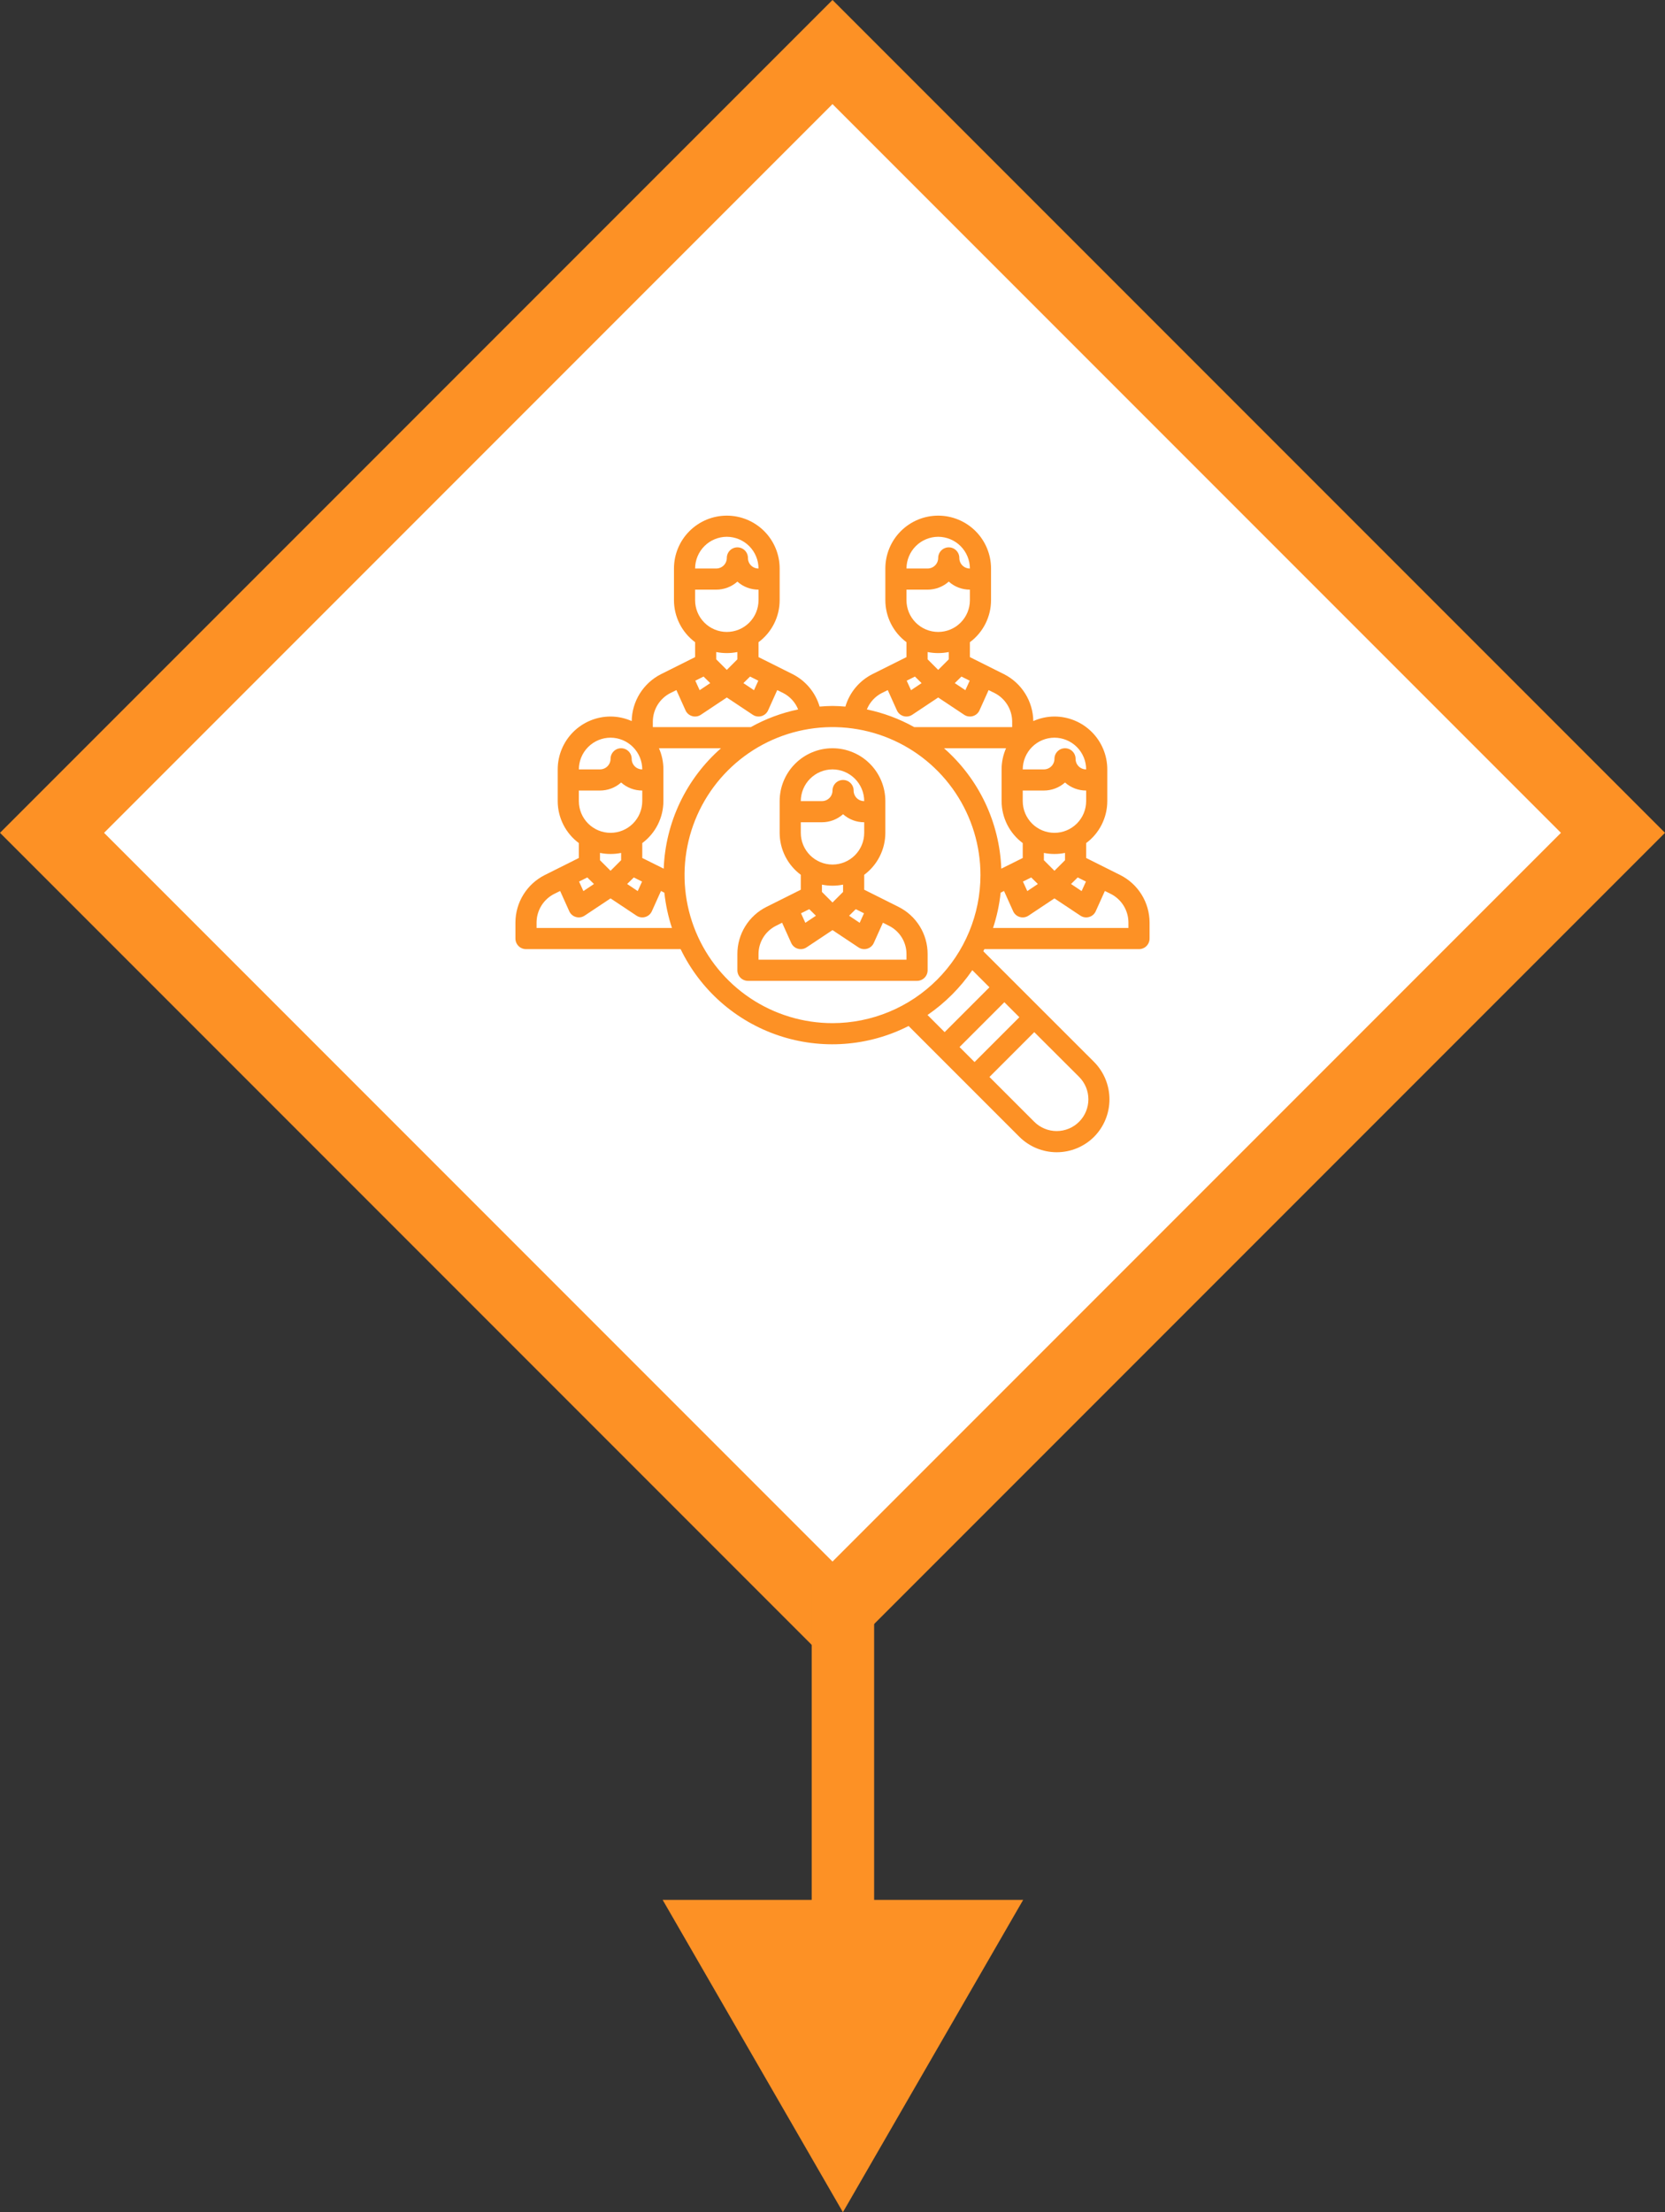 <svg width="320" height="425" viewBox="0 0 320 425" fill="none" xmlns="http://www.w3.org/2000/svg">
<rect x="0" y="0" width="320" height="425" fill="#333333" stroke="none"/>
<path d="M160 0L320 160L160 320L0 160L160 0Z" fill="#FD9125"/>
<path d="M160 20L300 160L160 300L20 160L160 20Z" fill="white"/>
<path d="M215.331 168.125L208.75 164.834V161.97C210.009 161.036 211.032 159.82 211.737 158.42C212.442 157.02 212.811 155.474 212.812 153.906V147.812C212.812 145.119 211.742 142.536 209.838 140.631C207.933 138.726 205.35 137.656 202.656 137.656C201.256 137.661 199.872 137.959 198.594 138.53C198.564 136.662 198.027 134.838 197.039 133.253C196.052 131.667 194.651 130.381 192.988 129.531L186.406 126.241V123.377C187.665 122.442 188.688 121.226 189.393 119.826C190.099 118.426 190.467 116.88 190.469 115.312V109.219C190.469 106.525 189.399 103.942 187.494 102.037C185.589 100.133 183.006 99.062 180.312 99.062C177.619 99.062 175.036 100.133 173.131 102.037C171.226 103.942 170.156 106.525 170.156 109.219V115.312C170.158 116.88 170.526 118.426 171.232 119.826C171.937 121.226 172.96 122.442 174.219 123.377V126.241L167.637 129.531C166.4 130.161 165.303 131.038 164.416 132.106C163.529 133.175 162.87 134.414 162.478 135.747C161.666 135.686 160.833 135.625 160 135.625C159.167 135.625 158.334 135.686 157.522 135.747C157.13 134.414 156.471 133.175 155.584 132.106C154.697 131.038 153.6 130.161 152.362 129.531L145.781 126.241V123.377C147.04 122.442 148.063 121.226 148.768 119.826C149.474 118.426 149.842 116.88 149.844 115.312V109.219C149.844 106.525 148.774 103.942 146.869 102.037C144.964 100.133 142.381 99.062 139.688 99.062C136.994 99.062 134.411 100.133 132.506 102.037C130.601 103.942 129.531 106.525 129.531 109.219V115.312C129.533 116.88 129.901 118.426 130.607 119.826C131.312 121.226 132.335 122.442 133.594 123.377V126.241L127.013 129.531C125.349 130.381 123.948 131.667 122.961 133.253C121.973 134.838 121.436 136.662 121.406 138.53C120.128 137.959 118.744 137.661 117.344 137.656C114.65 137.656 112.067 138.726 110.162 140.631C108.258 142.536 107.188 145.119 107.188 147.812V153.906C107.189 155.474 107.558 157.02 108.263 158.42C108.968 159.82 109.991 161.036 111.25 161.97V164.834L104.669 168.125C102.989 168.976 101.578 170.274 100.588 171.876C99.599 173.478 99.071 175.322 99.062 177.205V180.312C99.062 180.851 99.276 181.368 99.657 181.749C100.038 182.13 100.555 182.344 101.094 182.344H130.811C132.685 186.22 135.314 189.683 138.543 192.531C141.772 195.379 145.537 197.554 149.617 198.929C153.697 200.304 158.01 200.852 162.304 200.54C166.598 200.227 170.787 199.062 174.625 197.111L195.912 218.398C197.82 220.297 200.402 221.364 203.093 221.364C205.784 221.364 208.366 220.297 210.273 218.398C212.167 216.484 213.229 213.9 213.229 211.208C213.229 208.515 212.167 205.931 210.273 204.017L188.986 182.75C189.047 182.628 189.108 182.486 189.189 182.344H218.906C219.445 182.344 219.962 182.13 220.343 181.749C220.723 181.368 220.938 180.851 220.938 180.312V177.205C220.929 175.322 220.401 173.478 219.412 171.876C218.422 170.274 217.011 168.976 215.331 168.125ZM202.656 141.719C204.271 141.724 205.818 142.367 206.96 143.509C208.102 144.651 208.745 146.198 208.75 147.812C208.482 147.815 208.217 147.765 207.969 147.663C207.722 147.562 207.497 147.413 207.308 147.224C207.118 147.034 206.969 146.809 206.868 146.562C206.767 146.314 206.716 146.049 206.719 145.781C206.719 145.243 206.505 144.726 206.124 144.345C205.743 143.964 205.226 143.75 204.688 143.75C204.149 143.75 203.632 143.964 203.251 144.345C202.87 144.726 202.656 145.243 202.656 145.781C202.656 146.32 202.442 146.837 202.061 147.218C201.68 147.598 201.164 147.812 200.625 147.812H196.562C196.567 146.198 197.211 144.651 198.353 143.509C199.494 142.367 201.042 141.724 202.656 141.719ZM196.562 151.875H200.625C202.123 151.876 203.568 151.327 204.688 150.331C205.804 151.33 207.252 151.88 208.75 151.875V153.906C208.75 155.522 208.108 157.072 206.965 158.215C205.822 159.358 204.272 160 202.656 160C201.04 160 199.49 159.358 198.347 158.215C197.205 157.072 196.562 155.522 196.562 153.906V151.875ZM208.709 169.364L207.877 171.192L205.845 169.831L207.125 168.572L208.709 169.364ZM204.688 163.859V165.261L202.656 167.292L200.625 165.261V163.859C201.966 164.13 203.347 164.13 204.688 163.859ZM199.467 169.831L197.436 171.192L196.603 169.364L198.188 168.572L199.467 169.831ZM180.312 103.125C181.927 103.13 183.474 103.773 184.616 104.915C185.758 106.057 186.401 107.604 186.406 109.219C186.139 109.221 185.873 109.171 185.626 109.07C185.378 108.969 185.153 108.819 184.964 108.63C184.775 108.441 184.625 108.216 184.524 107.968C184.423 107.72 184.372 107.455 184.375 107.188C184.375 106.649 184.161 106.132 183.78 105.751C183.399 105.37 182.882 105.156 182.344 105.156C181.805 105.156 181.288 105.37 180.907 105.751C180.527 106.132 180.312 106.649 180.312 107.188C180.312 107.726 180.098 108.243 179.718 108.624C179.337 109.005 178.82 109.219 178.281 109.219H174.219C174.224 107.604 174.867 106.057 176.009 104.915C177.151 103.773 178.698 103.13 180.312 103.125ZM174.219 113.281H178.281C179.779 113.282 181.225 112.733 182.344 111.737C183.46 112.737 184.908 113.287 186.406 113.281V115.312C186.406 116.929 185.764 118.479 184.621 119.621C183.479 120.764 181.929 121.406 180.312 121.406C178.696 121.406 177.146 120.764 176.004 119.621C174.861 118.479 174.219 116.929 174.219 115.312V113.281ZM186.366 130.77L185.533 132.598L183.502 131.237L184.781 129.978L186.366 130.77ZM182.344 125.266V126.667L180.312 128.698L178.281 126.667V125.266C179.622 125.536 181.003 125.536 182.344 125.266ZM177.123 131.237L175.092 132.598L174.259 130.77L175.844 129.978L177.123 131.237ZM169.466 133.147L170.623 132.578L172.37 136.458C172.489 136.727 172.665 136.966 172.886 137.159C173.107 137.352 173.368 137.494 173.65 137.575C173.834 137.632 174.026 137.659 174.219 137.656C174.618 137.657 175.007 137.537 175.336 137.311L180.312 134L185.289 137.311C185.618 137.537 186.007 137.657 186.406 137.656C186.599 137.659 186.791 137.632 186.975 137.575C187.257 137.494 187.518 137.352 187.739 137.159C187.96 136.966 188.136 136.727 188.255 136.458L190.002 132.578L191.159 133.147C192.168 133.662 193.016 134.443 193.61 135.407C194.205 136.37 194.523 137.479 194.531 138.611V139.688H175.702C172.858 138.101 169.79 136.957 166.602 136.295C167.147 134.936 168.164 133.818 169.466 133.147ZM139.688 103.125C141.302 103.13 142.849 103.773 143.991 104.915C145.133 106.057 145.776 107.604 145.781 109.219C145.514 109.221 145.248 109.171 145.001 109.07C144.753 108.969 144.528 108.819 144.339 108.63C144.15 108.441 144 108.216 143.899 107.968C143.798 107.72 143.747 107.455 143.75 107.188C143.75 106.649 143.536 106.132 143.155 105.751C142.774 105.37 142.257 105.156 141.719 105.156C141.18 105.156 140.663 105.37 140.282 105.751C139.902 106.132 139.688 106.649 139.688 107.188C139.688 107.726 139.473 108.243 139.093 108.624C138.712 109.005 138.195 109.219 137.656 109.219H133.594C133.599 107.604 134.242 106.057 135.384 104.915C136.526 103.773 138.073 103.13 139.688 103.125ZM133.594 113.281H137.656C139.154 113.282 140.6 112.733 141.719 111.737C142.835 112.737 144.283 113.287 145.781 113.281V115.312C145.781 116.929 145.139 118.479 143.996 119.621C142.854 120.764 141.304 121.406 139.688 121.406C138.071 121.406 136.521 120.764 135.379 119.621C134.236 118.479 133.594 116.929 133.594 115.312V113.281ZM145.741 130.77L144.908 132.598L142.877 131.237L144.156 129.978L145.741 130.77ZM141.719 125.266V126.667L139.688 128.698L137.656 126.667V125.266C138.997 125.536 140.378 125.536 141.719 125.266ZM136.498 131.237L134.467 132.598L133.634 130.77L135.219 129.978L136.498 131.237ZM125.469 138.611C125.477 137.479 125.795 136.37 126.39 135.407C126.984 134.443 127.832 133.662 128.841 133.147L129.998 132.578L131.745 136.458C131.864 136.727 132.04 136.966 132.261 137.159C132.482 137.352 132.743 137.494 133.025 137.575C133.209 137.632 133.401 137.659 133.594 137.656C133.993 137.657 134.382 137.537 134.711 137.311L139.688 134L144.664 137.311C144.993 137.537 145.382 137.657 145.781 137.656C145.974 137.659 146.166 137.632 146.35 137.575C146.632 137.494 146.893 137.352 147.114 137.159C147.335 136.966 147.511 136.727 147.63 136.458L149.377 132.578L150.534 133.147C151.836 133.818 152.853 134.936 153.398 136.295C150.21 136.957 147.142 138.101 144.298 139.688H125.469V138.611ZM117.344 141.719C118.958 141.724 120.506 142.367 121.647 143.509C122.789 144.651 123.433 146.198 123.438 147.812C123.17 147.815 122.905 147.765 122.657 147.663C122.409 147.562 122.184 147.413 121.995 147.224C121.806 147.034 121.656 146.809 121.555 146.562C121.454 146.314 121.404 146.049 121.406 145.781C121.406 145.243 121.192 144.726 120.811 144.345C120.43 143.964 119.914 143.75 119.375 143.75C118.836 143.75 118.32 143.964 117.939 144.345C117.558 144.726 117.344 145.243 117.344 145.781C117.344 146.32 117.13 146.837 116.749 147.218C116.368 147.598 115.851 147.812 115.312 147.812H111.25C111.255 146.198 111.898 144.651 113.04 143.509C114.182 142.367 115.729 141.724 117.344 141.719ZM111.25 151.875H115.312C116.81 151.876 118.256 151.327 119.375 150.331C120.492 151.33 121.939 151.88 123.438 151.875V153.906C123.438 155.522 122.795 157.072 121.653 158.215C120.51 159.358 118.96 160 117.344 160C115.728 160 114.178 159.358 113.035 158.215C111.892 157.072 111.25 155.522 111.25 153.906V151.875ZM123.397 169.364L122.564 171.192L120.533 169.831L121.812 168.572L123.397 169.364ZM119.375 163.859V165.261L117.344 167.292L115.312 165.261V163.859C116.653 164.13 118.034 164.13 119.375 163.859ZM114.155 169.831L112.123 171.192L111.291 169.364L112.875 168.572L114.155 169.831ZM103.125 178.281V177.205C103.133 176.072 103.452 174.964 104.046 174.001C104.641 173.037 105.488 172.255 106.497 171.741L107.655 171.172L109.402 175.052C109.52 175.32 109.696 175.56 109.917 175.753C110.138 175.946 110.399 176.088 110.681 176.169C110.865 176.226 111.057 176.253 111.25 176.25C111.649 176.251 112.038 176.131 112.367 175.905L117.344 172.594L122.32 175.905C122.649 176.131 123.039 176.251 123.438 176.25C123.63 176.253 123.822 176.226 124.006 176.169C124.288 176.088 124.549 175.946 124.771 175.753C124.992 175.56 125.168 175.32 125.286 175.052L127.033 171.172L127.683 171.497C127.929 173.804 128.419 176.078 129.145 178.281H103.125ZM127.561 166.886L123.438 164.834V161.97C124.696 161.036 125.719 159.82 126.424 158.42C127.13 157.02 127.498 155.474 127.5 153.906V147.812C127.502 146.414 127.211 145.03 126.647 143.75H138.57C135.258 146.655 132.574 150.205 130.681 154.183C128.788 158.161 127.726 162.484 127.561 166.886ZM160 196.562C154.376 196.562 148.877 194.895 144.201 191.77C139.524 188.645 135.88 184.204 133.727 179.008C131.575 173.811 131.012 168.093 132.109 162.577C133.206 157.061 135.915 151.994 139.892 148.017C143.869 144.04 148.936 141.331 154.452 140.234C159.968 139.137 165.686 139.7 170.883 141.852C176.079 144.005 180.52 147.649 183.645 152.326C186.77 157.002 188.438 162.501 188.438 168.125C188.429 175.665 185.431 182.893 180.099 188.224C174.768 193.556 167.54 196.554 160 196.562ZM207.389 206.881C208.534 208.023 209.178 209.573 209.18 211.19C209.182 212.808 208.541 214.359 207.399 215.504C206.257 216.649 204.707 217.293 203.09 217.295C201.473 217.297 199.921 216.656 198.777 215.514L190.164 206.902L198.777 198.289L207.389 206.881ZM195.912 195.425L187.3 204.037L184.416 201.153L193.028 192.541L195.912 195.425ZM190.164 189.677L181.552 198.289L178.261 194.998C181.636 192.68 184.555 189.761 186.873 186.386L190.164 189.677ZM181.43 143.75H193.353C192.789 145.03 192.498 146.414 192.5 147.812V153.906C192.502 155.474 192.87 157.02 193.576 158.42C194.281 159.82 195.304 161.036 196.562 161.97V164.834L192.439 166.886C192.274 162.484 191.212 158.161 189.319 154.183C187.426 150.205 184.742 146.655 181.43 143.75ZM216.875 178.281H190.855C191.581 176.078 192.071 173.804 192.317 171.497L192.967 171.172L194.714 175.052C194.832 175.32 195.008 175.56 195.229 175.753C195.451 175.946 195.712 176.088 195.994 176.169C196.178 176.226 196.37 176.253 196.562 176.25C196.961 176.251 197.351 176.131 197.68 175.905L202.656 172.594L207.633 175.905C207.962 176.131 208.351 176.251 208.75 176.25C208.943 176.253 209.135 176.226 209.319 176.169C209.601 176.088 209.862 175.946 210.083 175.753C210.304 175.56 210.48 175.32 210.598 175.052L212.345 171.172L213.503 171.741C214.512 172.255 215.359 173.037 215.954 174.001C216.548 174.964 216.867 176.072 216.875 177.205V178.281Z" fill="#FD9125"/>
<path d="M172.675 174.219L166.094 170.928V168.064C167.353 167.129 168.375 165.914 169.081 164.514C169.786 163.113 170.154 161.568 170.156 160V153.906C170.156 151.213 169.086 148.629 167.182 146.725C165.277 144.82 162.694 143.75 160 143.75C157.306 143.75 154.723 144.82 152.818 146.725C150.914 148.629 149.844 151.213 149.844 153.906V160C149.846 161.568 150.214 163.113 150.919 164.514C151.625 165.914 152.648 167.129 153.906 168.064V170.928L147.325 174.219C145.637 175.059 144.218 176.355 143.227 177.959C142.236 179.563 141.714 181.413 141.719 183.298V186.406C141.719 186.945 141.933 187.462 142.314 187.843C142.695 188.223 143.211 188.438 143.75 188.438H176.25C176.789 188.438 177.305 188.223 177.686 187.843C178.067 187.462 178.281 186.945 178.281 186.406V183.298C178.286 181.413 177.764 179.563 176.773 177.959C175.782 176.355 174.363 175.059 172.675 174.219ZM160 147.812C161.615 147.817 163.162 148.461 164.304 149.603C165.445 150.744 166.089 152.292 166.094 153.906C165.826 153.909 165.561 153.858 165.313 153.757C165.066 153.656 164.841 153.507 164.651 153.317C164.462 153.128 164.313 152.903 164.212 152.656C164.111 152.408 164.06 152.143 164.063 151.875C164.063 151.336 163.849 150.82 163.468 150.439C163.087 150.058 162.57 149.844 162.031 149.844C161.493 149.844 160.976 150.058 160.595 150.439C160.214 150.82 160 151.336 160 151.875C160 152.414 159.786 152.93 159.405 153.311C159.024 153.692 158.508 153.906 157.969 153.906H153.906C153.911 152.292 154.555 150.744 155.696 149.603C156.838 148.461 158.385 147.817 160 147.812ZM153.906 157.969H157.969C159.466 157.97 160.912 157.42 162.031 156.425C163.148 157.424 164.595 157.974 166.094 157.969V160C166.094 161.616 165.452 163.166 164.309 164.309C163.166 165.452 161.616 166.094 160 166.094C158.384 166.094 156.834 165.452 155.691 164.309C154.548 163.166 153.906 161.616 153.906 160V157.969ZM166.053 175.458L165.22 177.286L163.189 175.925L164.469 174.666L166.053 175.458ZM162.031 169.953V171.355L160 173.386L157.969 171.355V169.953C159.309 170.224 160.691 170.224 162.031 169.953ZM156.811 175.925L154.78 177.286L153.947 175.458L155.531 174.666L156.811 175.925ZM174.219 184.375H145.781V183.298C145.78 182.167 146.095 181.058 146.691 180.096C147.287 179.134 148.14 178.358 149.153 177.855L150.311 177.266L152.058 181.145C152.176 181.414 152.352 181.653 152.573 181.846C152.794 182.04 153.055 182.182 153.338 182.262C153.522 182.319 153.714 182.347 153.906 182.344C154.305 182.345 154.695 182.224 155.023 181.998L160 178.688L164.977 181.998C165.305 182.224 165.695 182.345 166.094 182.344C166.286 182.347 166.478 182.319 166.663 182.262C166.945 182.182 167.206 182.04 167.427 181.846C167.648 181.653 167.824 181.414 167.942 181.145L169.689 177.266L170.847 177.855C171.861 178.358 172.713 179.134 173.309 180.096C173.905 181.058 174.22 182.167 174.219 183.298V184.375Z" fill="#FD9125"/>
<path d="M162 425L196.641 365L127.359 365L162 425ZM156 303L156 371L168 371L168 303L156 303Z" fill="#FD9125"/>
</svg>
